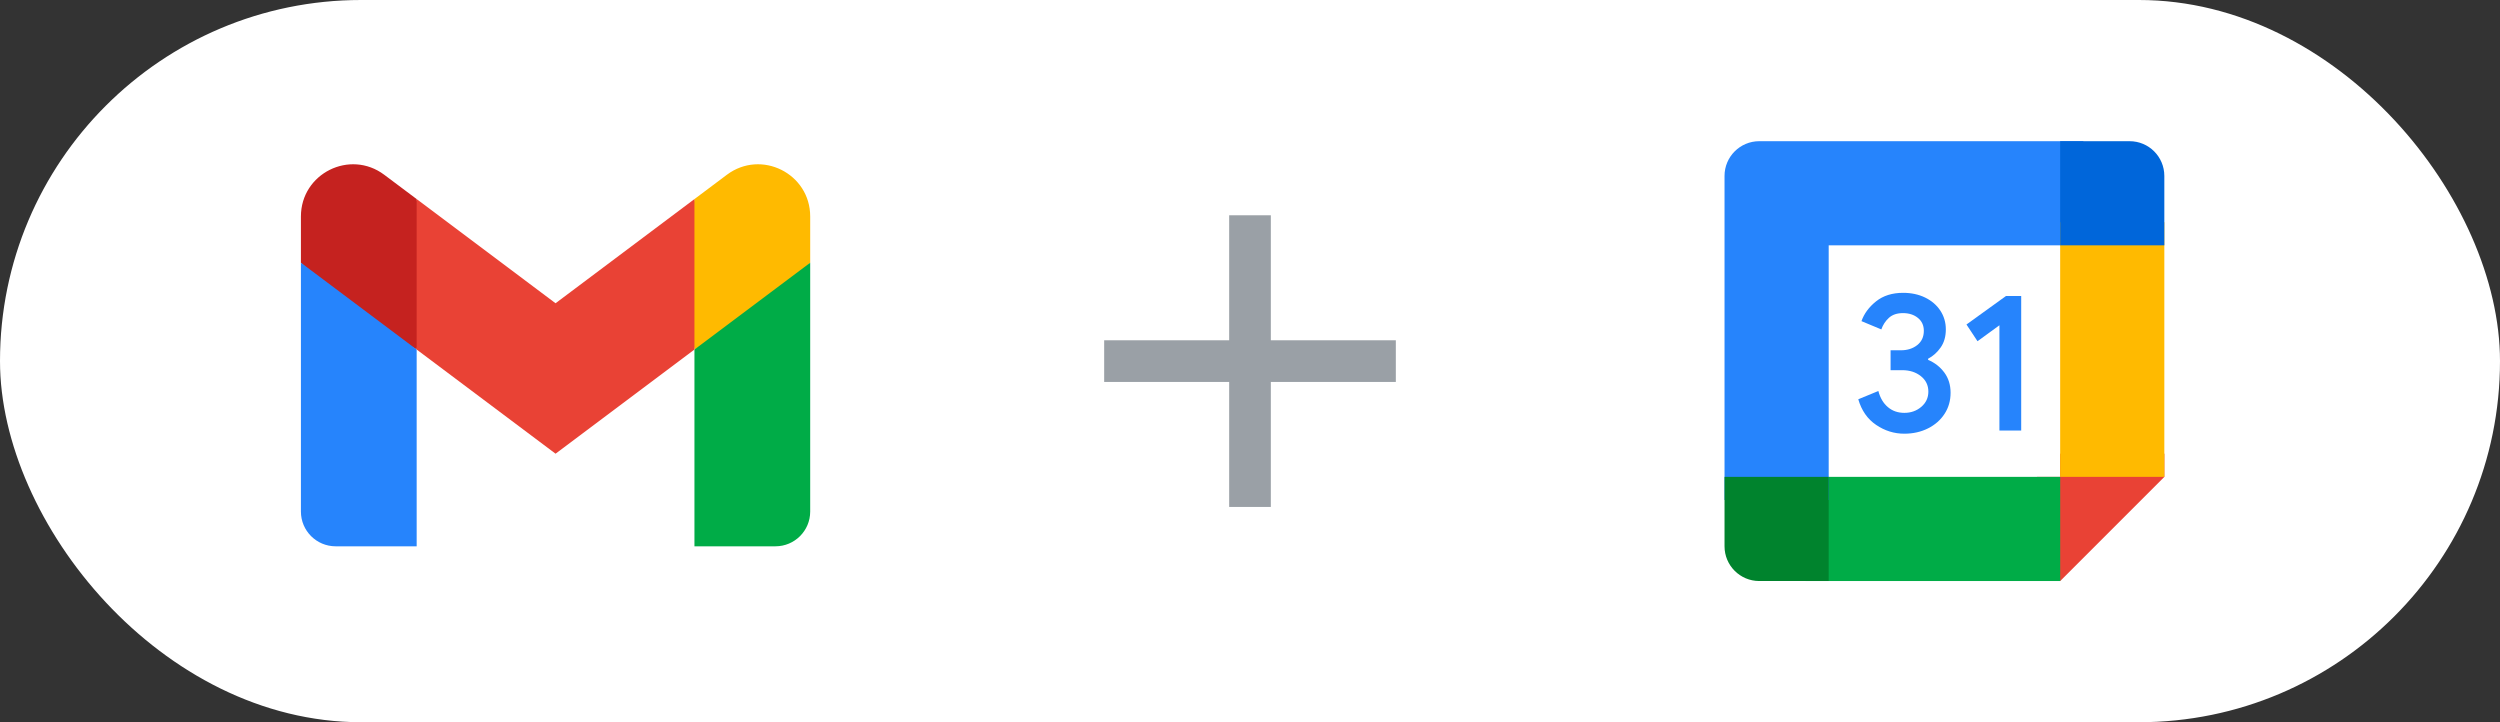 <svg width="90" height="26" viewBox="0 0 90 26" fill="none" xmlns="http://www.w3.org/2000/svg">
<rect x="0" y="0" width="90" height="26" fill="#333333" stroke="none"/>
<rect width="90" height="26" rx="13" fill="white"/>
<g clip-path="url(#clip0_3315_109783)">
<path d="M10.833 7.792V9.458L12.745 11.308L15 12.583L15.417 9.778L15 7.167L13.833 6.292C12.597 5.365 10.833 6.247 10.833 7.792Z" fill="#C5221F"/>
<path d="M25 7.167L24.583 9.812L25 12.583L27.047 11.57L29.167 9.458V7.792C29.167 6.247 27.403 5.365 26.167 6.292L25 7.167Z" fill="#FFBA00"/>
<path d="M12.083 19.667H15V12.583L10.833 9.458V18.417C10.833 19.107 11.393 19.667 12.083 19.667Z" fill="#2684FC"/>
<path d="M25 19.667H27.917C28.607 19.667 29.167 19.107 29.167 18.417V9.458L25 12.583V19.667Z" fill="#00AC47"/>
<path d="M20 10.917L15 7.167V12.583L20 16.333L25 12.583V7.167L20 10.917Z" fill="#E94235"/>
</g>
<path d="M50.25 13.75H45.75V18.25H44.25V13.75H39.75V12.25H44.25V7.75H45.75V12.25H50.25V13.75Z" fill="#9AA0A6"/>
<g clip-path="url(#clip1_3315_109783)">
<path d="M74.166 8.833L70.416 8.417L65.833 8.833L65.416 13L65.833 17.167L70 17.688L74.166 17.167L74.583 12.896L74.166 8.833Z" fill="white"/>
<path d="M67.543 15.298C67.231 15.088 67.016 14.78 66.898 14.374L67.621 14.076C67.686 14.326 67.801 14.52 67.965 14.657C68.127 14.795 68.325 14.863 68.556 14.863C68.793 14.863 68.996 14.791 69.166 14.647C69.335 14.503 69.421 14.32 69.421 14.098C69.421 13.871 69.331 13.685 69.152 13.542C68.973 13.398 68.748 13.326 68.479 13.326H68.061V12.61H68.436C68.668 12.61 68.862 12.548 69.021 12.423C69.179 12.298 69.258 12.127 69.258 11.909C69.258 11.716 69.188 11.561 69.046 11.446C68.904 11.33 68.725 11.272 68.507 11.272C68.295 11.272 68.126 11.328 68.001 11.442C67.876 11.555 67.785 11.695 67.728 11.859L67.013 11.561C67.107 11.293 67.281 11.055 67.537 10.85C67.792 10.645 68.118 10.542 68.514 10.542C68.806 10.542 69.07 10.598 69.303 10.711C69.537 10.825 69.72 10.982 69.852 11.182C69.984 11.383 70.05 11.608 70.05 11.858C70.05 12.114 69.989 12.329 69.866 12.506C69.743 12.683 69.592 12.819 69.412 12.914V12.956C69.649 13.055 69.842 13.206 69.994 13.409C70.145 13.613 70.221 13.855 70.221 14.139C70.221 14.422 70.149 14.675 70.005 14.897C69.862 15.119 69.662 15.294 69.41 15.421C69.157 15.548 68.873 15.613 68.557 15.613C68.192 15.614 67.854 15.508 67.543 15.298Z" fill="#2684FC"/>
<path d="M71.979 11.71L71.19 12.284L70.793 11.682L72.217 10.655H72.763V15.5H71.979V11.71Z" fill="#2684FC"/>
<path d="M74.167 20.917L77.917 17.167V16.333H74.167V17.167H73.333V20.917H74.167Z" fill="#E94235"/>
<path d="M74.167 17.167H65V20.917H74.167V17.167Z" fill="#00AC47"/>
<path d="M63.333 5.083C62.643 5.083 62.083 5.643 62.083 6.333V18H65.833V8.833H75V5.083H63.333Z" fill="#2684FC"/>
<path d="M62.083 17.167V19.667C62.083 20.357 62.643 20.917 63.333 20.917H65.833V17.167H62.083Z" fill="#00832D"/>
<path d="M77.916 8H74.166V17.167H77.916V8Z" fill="#FFBA00"/>
<path d="M77.916 8.833V6.333C77.916 5.643 77.357 5.083 76.666 5.083H74.166V8.833H77.916Z" fill="#0066DA"/>
</g>
<defs>
<clipPath id="clip0_3315_109783">
<rect width="20" height="20" fill="white" transform="translate(10 3)"/>
</clipPath>
<clipPath id="clip1_3315_109783">
<rect width="20" height="20" fill="white" transform="translate(60 3)"/>
</clipPath>
</defs>
</svg>
